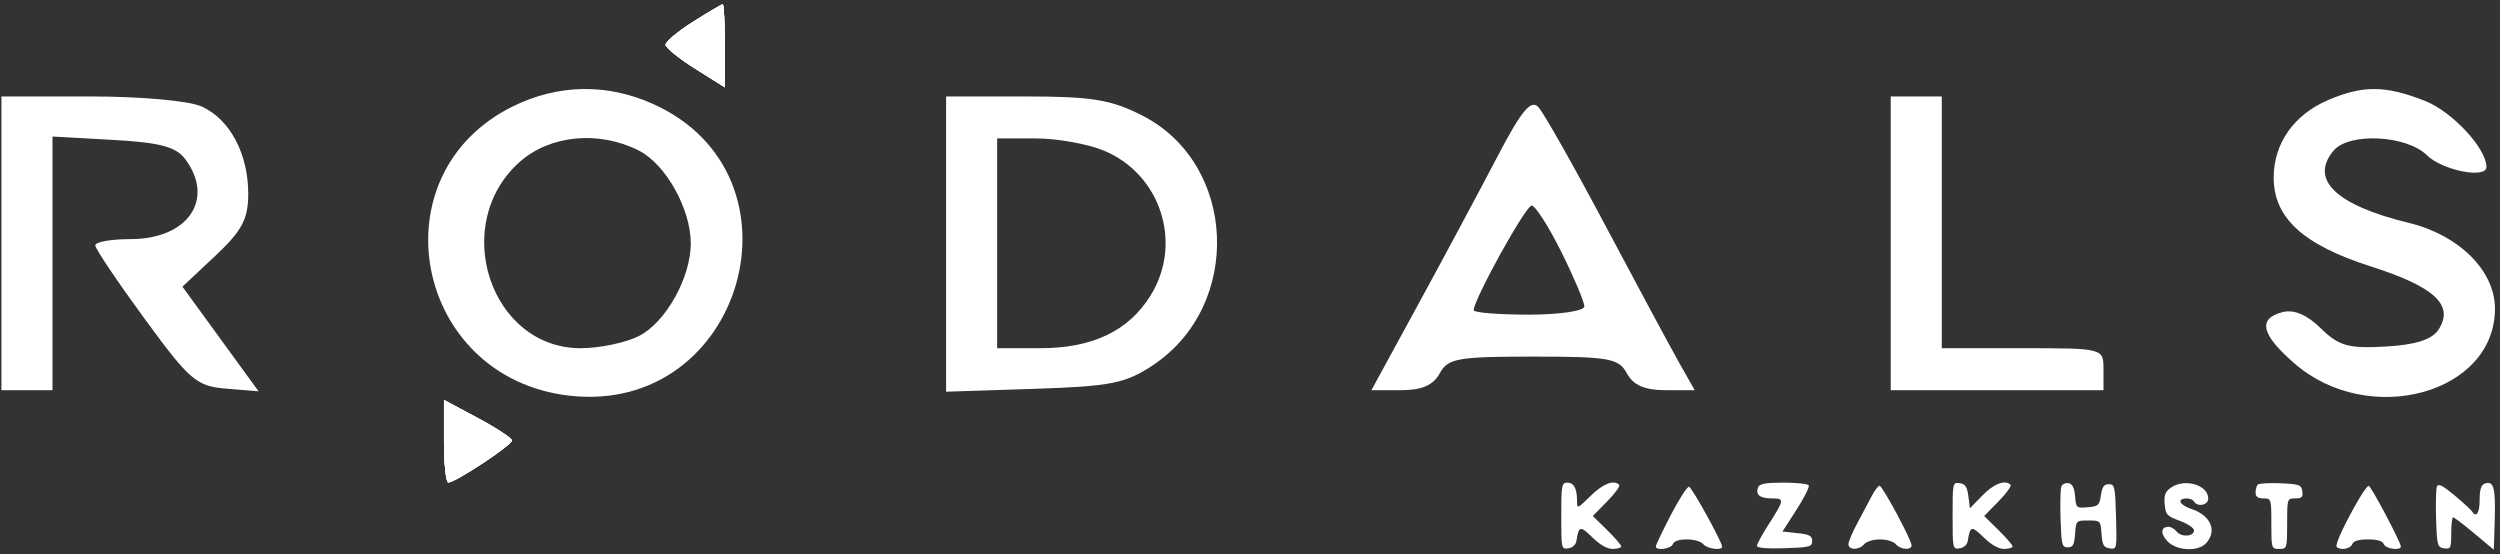<?xml version="1.0" encoding="UTF-8"?> <svg xmlns="http://www.w3.org/2000/svg" width="442" height="98" viewBox="0 0 442 98" fill="none"><rect x="0" y="0" width="442" height="98" fill="#333333" stroke="none"/><path fill-rule="evenodd" clip-rule="evenodd" d="M122.506 3.872C119.817 5.57 117.644 7.395 117.679 7.926C117.715 8.459 120.085 10.366 122.945 12.164L128.148 15.434V8.084C128.148 4.041 127.979 0.745 127.772 0.759C127.564 0.772 125.194 2.173 122.506 3.872ZM90.785 18.754C66.26 30.725 73.151 66.741 100.579 69.944C131.387 73.542 143.629 30.995 115.42 18.36C107.332 14.736 98.736 14.873 90.785 18.754ZM411.586 17.702C405.544 20.296 401.99 25.367 401.99 31.397C401.99 38.526 407.181 43.273 419.171 47.107C430.441 50.711 433.906 53.922 431.167 58.226C430.018 60.032 427.159 60.959 421.782 61.27C415.22 61.65 413.484 61.162 410.333 58.057C407.894 55.652 405.566 54.665 403.552 55.184C399.107 56.331 399.77 59.155 405.688 64.278C418.852 75.674 441.11 69.576 441.11 54.573C441.11 47.885 434.789 41.576 425.925 39.419C412.983 36.27 408.269 31.751 412.582 26.627C415.31 23.385 425.469 23.886 429.073 27.44C431.798 30.127 439.605 31.671 439.605 29.523C439.605 26.242 433.561 19.739 428.743 17.839C421.765 15.085 417.758 15.054 411.586 17.702ZM0.255 68.983H9.283V24.137L19.979 24.733C28.298 25.196 31.14 25.956 32.768 28.152C38.038 35.257 33.224 42.276 23.081 42.276C19.63 42.276 16.824 42.776 16.846 43.389C16.869 44.002 20.797 49.843 25.575 56.371C33.536 67.25 34.739 68.279 39.987 68.711L45.714 69.18L32.254 50.683L38.072 45.226C42.782 40.806 43.889 38.723 43.889 34.272C43.889 27.176 40.63 21.061 35.656 18.827C33.4 17.814 24.971 17.054 15.983 17.054H0.255V68.983ZM167.268 69.253L182.807 68.747C196.416 68.303 199.034 67.781 203.894 64.531C219.75 53.932 218.686 29.014 202.015 20.457C196.482 17.618 193.053 17.054 181.326 17.054H167.268V69.253ZM264.667 27.833C261.584 33.736 255.328 45.41 250.764 53.775L242.466 68.983H247.696C251.386 68.983 253.401 68.109 254.537 66.015C255.981 63.353 257.687 63.048 271.087 63.048C284.488 63.048 286.194 63.353 287.638 66.015C288.771 68.101 290.789 68.983 294.436 68.983H299.624L296.893 64.161C295.392 61.508 289.557 50.659 283.926 40.051C278.296 29.443 272.922 19.938 271.981 18.931C270.668 17.523 268.975 19.584 264.667 27.833ZM334.282 68.983H371.897V65.273C371.897 61.578 371.848 61.564 357.603 61.564H343.309V17.054H334.282V68.983ZM112.974 26.633C117.716 29.051 122.13 36.949 122.13 43.018C122.13 49.088 117.716 56.986 112.974 59.404C110.643 60.592 106.006 61.564 102.667 61.564C86.625 61.564 79.472 39.561 91.944 28.573C97.3 23.854 105.958 23.054 112.974 26.633ZM195.119 26.609C205.204 30.763 209.166 42.959 203.439 52.218C199.548 58.514 193.167 61.564 183.894 61.564H176.296V24.472H183.115C186.866 24.472 192.268 25.434 195.119 26.609ZM276.041 44.535C278.281 49.041 280.115 53.38 280.115 54.178C280.115 54.977 275.714 55.63 270.335 55.63C264.956 55.63 260.555 55.276 260.555 54.845C260.555 52.944 269.744 36.342 270.795 36.342C271.439 36.342 273.799 40.029 276.041 44.535ZM78.495 78.008C78.495 82.02 78.843 85.303 79.269 85.303C80.503 85.303 90.495 78.704 90.501 77.885C90.505 77.477 87.805 75.696 84.502 73.928L78.495 70.713V78.008Z" fill="white"></path><path fill-rule="evenodd" clip-rule="evenodd" d="M122.506 3.872C119.817 5.57 117.644 7.395 117.679 7.926C117.715 8.459 120.085 10.366 122.945 12.164L128.148 15.434V8.084C128.148 4.041 127.979 0.745 127.772 0.759C127.564 0.772 125.194 2.173 122.506 3.872ZM78.495 78.008C78.495 82.02 78.843 85.303 79.269 85.303C80.503 85.303 90.495 78.704 90.501 77.885C90.505 77.477 87.805 75.696 84.502 73.928L78.495 70.713V78.008Z" fill="white"></path><path fill-rule="evenodd" clip-rule="evenodd" d="M122.506 3.872C119.818 5.57 117.645 7.395 117.68 7.926C117.716 8.459 120.085 10.366 122.946 12.164L128.149 15.434V8.084C128.149 4.041 127.98 0.745 127.773 0.759C127.565 0.772 125.195 2.173 122.506 3.872ZM78.496 78.008C78.496 82.02 78.844 85.303 79.269 85.303C80.503 85.303 90.496 78.704 90.501 77.885C90.506 77.477 87.805 75.696 84.503 73.928L78.496 70.713V78.008Z" fill="white"></path><path fill-rule="evenodd" clip-rule="evenodd" d="M122.506 3.872C119.818 5.57 117.645 7.395 117.68 7.926C117.716 8.459 120.085 10.366 122.946 12.164L128.149 15.434V8.084C128.149 4.041 127.98 0.745 127.773 0.759C127.565 0.772 125.195 2.173 122.506 3.872ZM78.496 78.008C78.496 82.02 78.844 85.303 79.269 85.303C80.503 85.303 90.496 78.704 90.501 77.885C90.506 77.477 87.805 75.696 84.503 73.928L78.496 70.713V78.008Z" fill="white"></path><path d="M277.28 96.945C276.053 97.119 276.03 97.014 276.03 91.225C276.03 85.811 276.117 85.328 277.087 85.328C278.264 85.328 278.82 86.364 278.82 88.558C278.82 90.003 278.854 89.99 281.213 87.675C283.422 85.507 285.328 84.768 286.274 85.713C286.486 85.925 285.522 87.253 284.133 88.664L281.606 91.229L284.119 93.695C285.501 95.051 286.632 96.36 286.632 96.603C286.632 96.846 285.952 97.045 285.121 97.045C284.134 97.045 282.883 96.335 281.513 94.997C279.372 92.907 279.136 92.962 278.707 95.65C278.603 96.309 278.018 96.839 277.28 96.945Z" fill="white"></path><path d="M313.228 88.117C311.123 88.117 310.329 87.46 310.837 86.138C311.07 85.529 312.187 85.328 315.317 85.328C317.61 85.328 319.621 85.546 319.786 85.813C319.951 86.08 318.972 88.026 317.611 90.137L315.136 93.976L317.763 94.255C319.924 94.484 320.389 94.732 320.389 95.65C320.389 96.669 319.963 96.78 315.507 96.927C312.456 97.028 310.625 96.875 310.625 96.519C310.625 96.207 311.512 94.564 312.595 92.87C315.517 88.302 315.542 88.117 313.228 88.117Z" fill="white"></path><path d="M346.469 96.945C345.241 97.119 345.219 97.015 345.219 91.186C345.219 85.349 345.24 85.253 346.474 85.428C347.464 85.569 347.789 86.057 348.009 87.732L348.288 89.859L350.493 87.593C352.523 85.508 354.506 84.758 355.462 85.713C355.674 85.925 354.711 87.253 353.321 88.664L350.795 91.229L353.307 93.695C354.689 95.051 355.82 96.36 355.82 96.603C355.82 96.846 355.14 97.045 354.309 97.045C353.322 97.045 352.071 96.335 350.702 94.997C348.561 92.907 348.325 92.962 347.896 95.65C347.791 96.309 347.206 96.839 346.469 96.945Z" fill="white"></path><path d="M364.307 91.788C364.217 89.051 364.279 86.459 364.444 86.028C364.61 85.598 365.185 85.329 365.723 85.43C366.41 85.561 366.753 86.245 366.876 87.735C367.047 89.81 367.094 89.851 369.108 89.684C370.991 89.527 371.188 89.347 371.444 87.559C371.656 86.071 371.988 85.606 372.839 85.606C373.872 85.606 373.966 86.032 374.114 91.367C374.273 97.087 374.265 97.126 372.998 96.947C371.931 96.796 371.695 96.378 371.551 94.395C371.381 92.041 371.363 92.023 369.212 92.023C367.06 92.023 367.043 92.041 366.872 94.395C366.732 96.337 366.499 96.766 365.585 96.766C364.564 96.766 364.455 96.34 364.307 91.788Z" fill="white"></path><path d="M382.712 89.134C382.579 87.543 382.815 86.917 383.813 86.218C386.25 84.51 390.415 85.729 390.415 88.149C390.415 89.304 388.536 89.698 387.904 88.675C387.415 87.884 385.254 87.979 385.521 88.78C385.642 89.145 386.479 89.679 387.381 89.969C390.842 91.08 392.047 93.817 390.049 96.025C388.633 97.59 384.809 97.404 383.2 95.691C381.927 94.336 382.023 93.139 383.405 93.139C383.81 93.139 384.463 93.528 384.857 94.003C385.708 95.028 387.904 94.862 387.904 93.772C387.904 93.352 386.774 92.594 385.393 92.085C383.111 91.245 382.867 90.976 382.712 89.134Z" fill="white"></path><path d="M398.784 87.095C398.784 86.532 398.962 85.894 399.179 85.677C399.397 85.46 401.217 85.355 403.225 85.444C406.527 85.591 406.892 85.726 407.054 86.862C407.199 87.884 406.965 88.117 405.798 88.117C404.378 88.117 404.364 88.16 404.364 92.581C404.364 96.971 404.341 97.045 402.969 97.045C401.598 97.045 401.574 96.971 401.574 92.581C401.574 88.192 401.551 88.117 400.179 88.117C399.198 88.117 398.784 87.814 398.784 87.095Z" fill="white"></path><path d="M430.705 91.788C430.616 89.051 430.679 86.455 430.847 86.019C431.072 85.431 431.868 85.828 433.937 87.559C435.469 88.843 436.864 90.121 437.037 90.4C437.79 91.619 438.401 90.715 438.401 88.379C438.401 86.598 438.659 85.751 439.275 85.515C440.863 84.906 441.235 86.192 441.072 91.731L440.911 97.201L437.482 94.333C435.596 92.756 433.901 91.465 433.716 91.465C433.531 91.465 433.379 92.738 433.379 94.294C433.379 96.908 433.283 97.109 432.123 96.945C430.943 96.777 430.858 96.468 430.705 91.788Z" fill="white"></path><path d="M292.749 96.626C292.738 96.397 293.931 93.89 295.4 91.056C296.868 88.222 298.321 85.975 298.628 86.062C299.157 86.212 304.423 95.742 304.467 96.626C304.504 97.393 301.844 97.058 301.139 96.208C300.738 95.725 299.522 95.371 298.263 95.371C296.839 95.371 295.971 95.662 295.761 96.208C295.439 97.046 292.787 97.414 292.749 96.626Z" fill="white"></path><path d="M328.396 92.454C329.27 90.836 330.406 88.696 330.92 87.699C331.435 86.702 332.056 85.885 332.301 85.885C332.812 85.885 337.965 95.464 337.965 96.415C337.965 97.333 335.987 97.186 335.175 96.208C334.784 95.736 333.567 95.371 332.386 95.371C331.204 95.371 329.987 95.736 329.596 96.208C328.702 97.285 326.806 97.293 326.806 96.221C326.806 95.767 327.521 94.072 328.396 92.454Z" fill="white"></path><path d="M413.131 96.698C412.78 96.347 414.513 92.606 417.041 88.257C417.799 86.952 418.584 85.889 418.785 85.894C419.183 85.902 424.504 95.945 424.471 96.626C424.433 97.414 421.781 97.046 421.459 96.208C421.241 95.638 420.35 95.371 418.669 95.371C416.99 95.371 416.098 95.638 415.88 96.208C415.56 97.042 413.79 97.358 413.131 96.698Z" fill="white"></path></svg> 